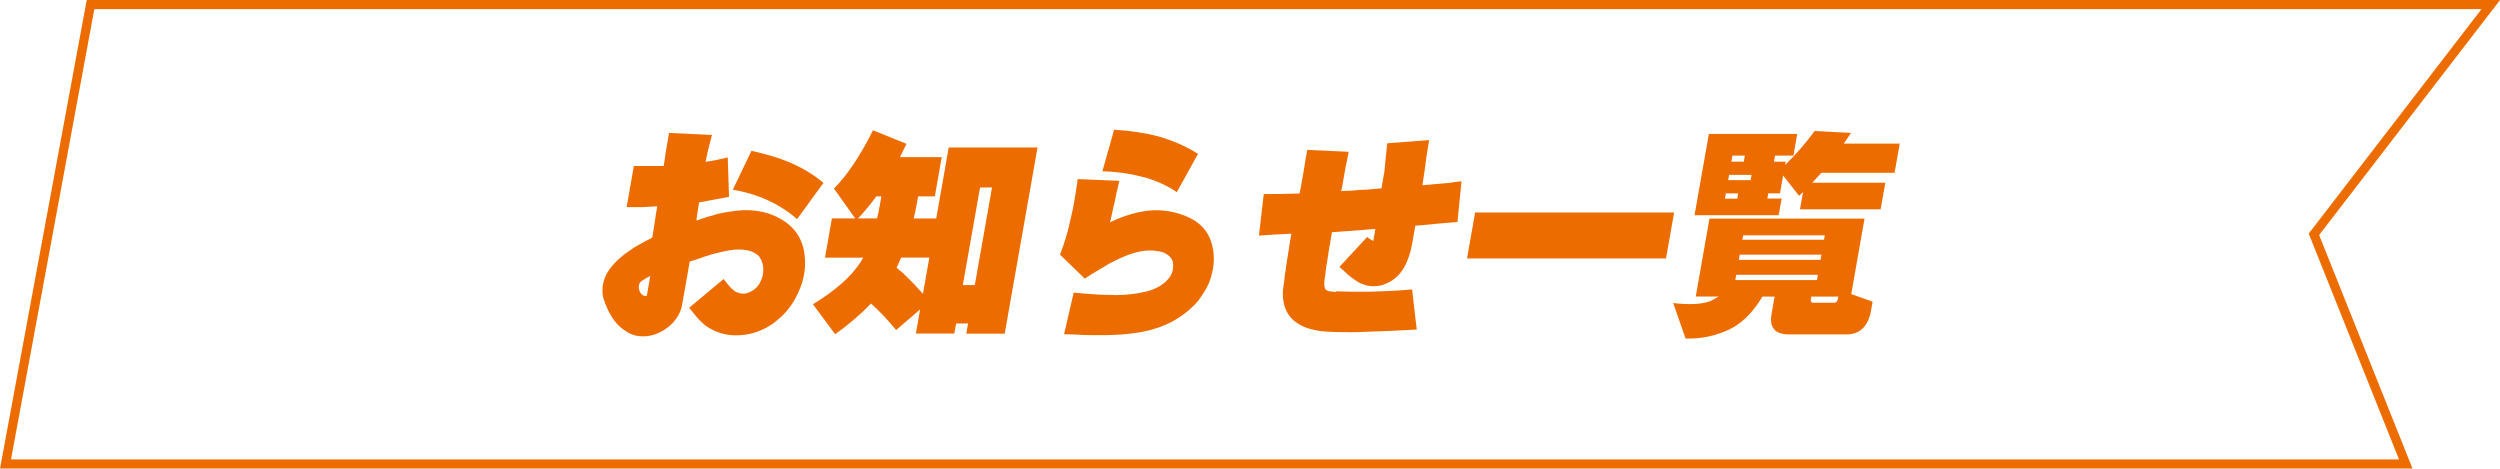 <?xml version="1.0" encoding="UTF-8"?><svg id="_レイヤー_2" xmlns="http://www.w3.org/2000/svg" width="290.21" height="54.39" viewBox="0 0 290.21 54.39"><defs><style>.cls-1{fill:#ed6c00;}.cls-2{fill:none;stroke:#ed6c00;stroke-miterlimit:10;stroke-width:1.06px;}</style></defs><g id="_レイヤー_1-2"><polygon class="cls-2" points="289.14 .53 10.51 .53 .64 53.86 279.27 53.86 268.61 27.2 289.14 .53"/><path class="cls-1" d="M93.23,28.66c.49,2,.19,4-.92,6.02-.56.99-1.25,1.82-2.07,2.48-.86.73-1.84,1.24-2.95,1.54-2.09.5-3.91.18-5.48-.97-.3-.24-.62-.56-.95-.95-.28-.34-.57-.69-.86-1.05l4-3.34c.16.2.33.41.5.63.16.2.3.35.41.46.09.05.17.12.23.2.04.05.12.11.24.17.4.21.79.28,1.18.22.97-.24,1.61-.86,1.91-1.85.27-.89.16-1.71-.35-2.46-.3-.31-.72-.54-1.25-.68-.44-.1-.97-.13-1.59-.1-.5.05-1.08.15-1.76.32-.47.1-1.05.26-1.74.49-.11.05-.26.11-.47.17-.12.05-.27.1-.44.15-.17.05-.44.13-.8.24-.31,1.75-.62,3.51-.93,5.26-.3,1.12-.98,2.02-2.06,2.7-1.04.65-2.12.87-3.23.66-.47-.1-.94-.32-1.39-.66-.35-.21-.72-.55-1.09-1.02-.57-.75-1.02-1.66-1.35-2.73-.16-.78-.09-1.54.18-2.29.27-.68.72-1.33,1.37-1.95.24-.24.55-.52.95-.83.22-.15.4-.27.53-.37.16-.1.34-.22.53-.37.16-.1.34-.2.54-.32.23-.11.41-.21.54-.29.16-.1.34-.19.54-.29.16-.06.25-.11.27-.12.07-.05.15-.1.24-.15.11-.6.21-1.22.3-1.85.05-.29.1-.58.13-.88.05-.29.1-.59.16-.9-.39.02-.69.03-.89.05-.39.02-.69.03-.89.05h-1.78l.84-4.78h3.46c.11-.63.21-1.27.29-1.92.11-.63.23-1.28.34-1.92l4.98.24c-.3,1.07-.55,2.11-.74,3.12l1.28-.22c.46-.1.89-.2,1.29-.29l.15,4.56c-.71.15-1.3.26-1.77.34-.55.1-1.12.2-1.71.32-.03.16-.06.34-.09.54-.03.16-.07.42-.11.78-.03.15-.06.4-.11.76.15-.02.36-.08.64-.2.2-.05.41-.11.62-.2.41-.1.83-.22,1.28-.37.91-.19,1.77-.32,2.58-.39,1.48-.1,2.83.13,4.05.68,1.67.75,2.75,1.93,3.22,3.56ZM75.32,32.12l-.35.19c-.11.07-.23.14-.35.22-.27.15-.42.35-.45.61-.05.31.01.61.21.9.2.26.43.37.7.32l.32-1.83c.03-.15.06-.32.09-.51-.05.02-.11.05-.16.1ZM92.54,25.42l3.05-4.19c-1.1-.93-2.39-1.71-3.87-2.36-1.29-.54-2.78-.99-4.49-1.36l-2.16,4.51c2.9.49,5.39,1.62,7.46,3.41Z"/><path class="cls-1" d="M112.17,38.72l.21-1.17h-1.39l-.21,1.17h-4.46l.49-2.8-2.78,2.39c-1.01-1.2-1.85-2.1-2.52-2.7-.12-.13-.26-.25-.4-.37-1.19,1.23-2.58,2.42-4.16,3.56l-2.58-3.48c2.64-1.61,4.5-3.26,5.58-4.97.07-.15.16-.29.25-.44h-4.43l.8-4.56h2.7l-2.46-3.46c1.56-1.58,3.07-3.83,4.53-6.77l3.89,1.58c-.25.52-.51,1.03-.76,1.54h4.85l-.8,4.56h-1.95l-.21,1.22c-.09.44-.19.89-.29,1.34h2.61l1.45-8.24h10.31l-3.81,21.61h-4.46ZM99.59,25.35h2.22c.11-.44.21-.89.29-1.34l.21-1.22h-.58c-.71.97-1.42,1.83-2.13,2.56ZM107.88,29.9h-3.26c-.18.39-.37.79-.55,1.19.42.31.8.64,1.14,1,.59.55,1.23,1.23,1.93,2.02l.74-4.21ZM111.77,33.09h1.39l2-11.33h-1.39l-2,11.33Z"/><path class="cls-1" d="M139.77,33.92c-.21.34-.45.69-.72,1.05-.85.97-1.9,1.79-3.13,2.44-1.07.54-2.27.93-3.62,1.17-1.2.2-2.47.3-3.81.32h-1.88c-.58,0-1.19-.02-1.81-.07-.2,0-.41,0-.65-.02-.26,0-.47,0-.63-.02l1.12-4.82c.45.05.9.09,1.37.12.2,0,.49.03.89.07.39.02.68.03.89.05.2,0,.49,0,.9.02.2,0,.49,0,.87.03,1.29-.02,2.48-.16,3.58-.44.97-.26,1.73-.67,2.29-1.24.65-.63.88-1.38.69-2.24-.13-.44-.5-.79-1.11-1.05-.65-.19-1.32-.26-2.01-.19-.69.07-1.39.24-2.09.51-.68.26-1.37.58-2.07.95-.65.39-1.31.78-1.96,1.17-.11.07-.43.27-.96.61l-2.87-2.78c.52-1.32.95-2.77,1.28-4.36.09-.44.17-.79.24-1.07.06-.34.12-.71.19-1.1.09-.49.14-.86.17-1.12.09-.49.14-.86.17-1.12l4.84.2c-.09.39-.15.66-.19.8-.02.11-.05.24-.09.39-.03.16-.06.29-.09.39-.09.54-.21,1.06-.35,1.58-.05.26-.1.53-.17.8-.05.29-.12.58-.2.85,1.77-.84,3.46-1.31,5.04-1.39,1.67-.05,3.21.32,4.63,1.1,1.19.7,1.93,1.74,2.23,3.12.3,1.32.17,2.71-.4,4.19-.17.39-.36.76-.59,1.12ZM136.6,22.32l2.47-4.46c-1.41-.88-2.93-1.55-4.59-2.02-1.54-.41-3.25-.67-5.15-.78l-1.36,4.82c1.65.05,3.17.26,4.57.63,1.54.39,2.9.99,4.07,1.8Z"/><path class="cls-1" d="M155.11,33.82c2.9.11,5.84.04,8.81-.22l.54,4.65c-.9.05-1.83.1-2.78.15-1.29.05-2.62.1-4,.15-.65.02-1.32.02-2,0-.63,0-1.29-.02-1.96-.07-1.58-.15-2.79-.59-3.61-1.34-.88-.8-1.28-1.97-1.18-3.53.09-.54.16-1.07.21-1.61.05-.26.09-.54.12-.83.06-.34.1-.61.12-.8.09-.54.18-1.07.26-1.61.04-.24.08-.51.12-.8.05-.26.09-.54.15-.83-1.23.05-2.48.12-3.77.22l.56-4.82c1.33,0,2.72-.02,4.15-.07.02-.1.06-.29.13-.58.03-.2.07-.41.11-.63.08-.44.16-.89.24-1.36.08-.44.15-.88.21-1.32.07-.39.14-.78.21-1.17l4.81.22c-.06.34-.13.7-.21,1.07-.03.2-.08.4-.13.61-.05.26-.08.46-.11.61-.07.39-.14.8-.21,1.22-.03.19-.07.38-.1.56-.05.21-.09.37-.11.49.79-.02,1.57-.06,2.35-.15.19,0,.39,0,.6-.02.19,0,.39-.02.58-.05.11,0,.31-.02.58-.05.11,0,.31-.02.58-.05.05-.29.08-.52.1-.68.05-.29.09-.51.12-.66.03-.19.07-.41.11-.63.03-.2.05-.41.06-.63.02-.11.04-.32.06-.63.02-.11.04-.32.06-.63.02-.1.04-.32.07-.66.03-.15.05-.38.08-.71l4.86-.37c-.1.55-.19,1.12-.28,1.71-.08.54-.15,1.06-.21,1.58-.03.2-.08.51-.14.95-.03.2-.09.53-.15,1,.15,0,.34-.02.57-.05.15,0,.34-.02.57-.05.1,0,.29-.02.57-.05.15,0,.33-.02.57-.05.1,0,.29-.02.57-.05.1,0,.29-.02.57-.07.37-.05.74-.1,1.12-.15l-.47,4.73c-.81.07-1.64.14-2.5.22-.4.05-.79.09-1.19.12-.25.02-.45.03-.62.05-.25.02-.44.03-.59.05-.06.34-.12.69-.18,1.05-.1.65-.21,1.24-.34,1.78-.16.63-.37,1.2-.62,1.71-.26.54-.6,1.01-1.03,1.41-.43.41-.99.72-1.68.95-.81.19-1.55.16-2.2-.1-.25-.06-.55-.22-.89-.46-.23-.15-.51-.36-.84-.63-.21-.19-.38-.35-.5-.46-.21-.2-.38-.35-.53-.46l3.22-3.48c.23.19.47.35.72.46.08-.44.16-.9.24-1.39-.41.02-.85.05-1.31.1-1.23.1-2.48.19-3.73.27-.09.49-.17.97-.25,1.44-.08.46-.16.92-.22,1.41-.08.46-.16.93-.23,1.41-.01.06-.02.19-.04.37-.02.1-.03.21-.04.34-.04.24-.08.48-.1.71-.05.55.03.9.23,1.05.14.11.51.18,1.11.2Z"/><path class="cls-1" d="M193.4,30h-23.1l.94-5.34h23.1l-.94,5.34Z"/><path class="cls-1" d="M216.44,25.39l-1.54,8.75,2.48.88-.19,1.07c-.34,1.82-1.29,2.73-2.87,2.73h-6.7c-1.59-.02-2.25-.81-1.97-2.39l.35-2h-1.41c-.18.26-.34.52-.5.78-1,1.45-2.14,2.47-3.42,3.07-1.58.73-3.24,1.07-5,1.02l-1.44-4.12c1.99.23,3.46.14,4.41-.27.31-.16.59-.33.87-.49h-2.66l1.59-9.04h18.01ZM209.28,22.32c-.15.13-.3.27-.44.41l-1.85-2.36-.36,2.07h-1.36l-.11.61h1.66l-.34,1.93h-9.77l1.66-9.43h10.26l-.44,2.51h-2.14l-.12.71h1.36l-.07.39c1.32-1.3,2.46-2.62,3.43-3.95l4.23.22c-.29.42-.57.84-.85,1.24h6.5l-.6,3.39h-8.5c-.38.41-.73.79-1.05,1.15h8.48l-.55,3.09h-9.36l.35-1.97ZM200.34,22.45l-.11.61h1.44l.11-.61h-1.44ZM200.72,20.3l-.11.61h2.61l.11-.61h-2.61ZM201.11,18.06l-.12.71h1.44l.12-.71h-1.44ZM210.92,32.51l.11-.61h-9.48l-.11.61h9.48ZM211.33,30.17l.11-.61h-9.48l-.11.61h9.48ZM202.35,27.32l-.09.51h9.48l.09-.51h-9.48ZM210.26,34.43l-.06.37c-.02.23.07.34.28.34h2.46c.23,0,.37-.17.43-.51l.03-.2h-3.14Z"/></g></svg>